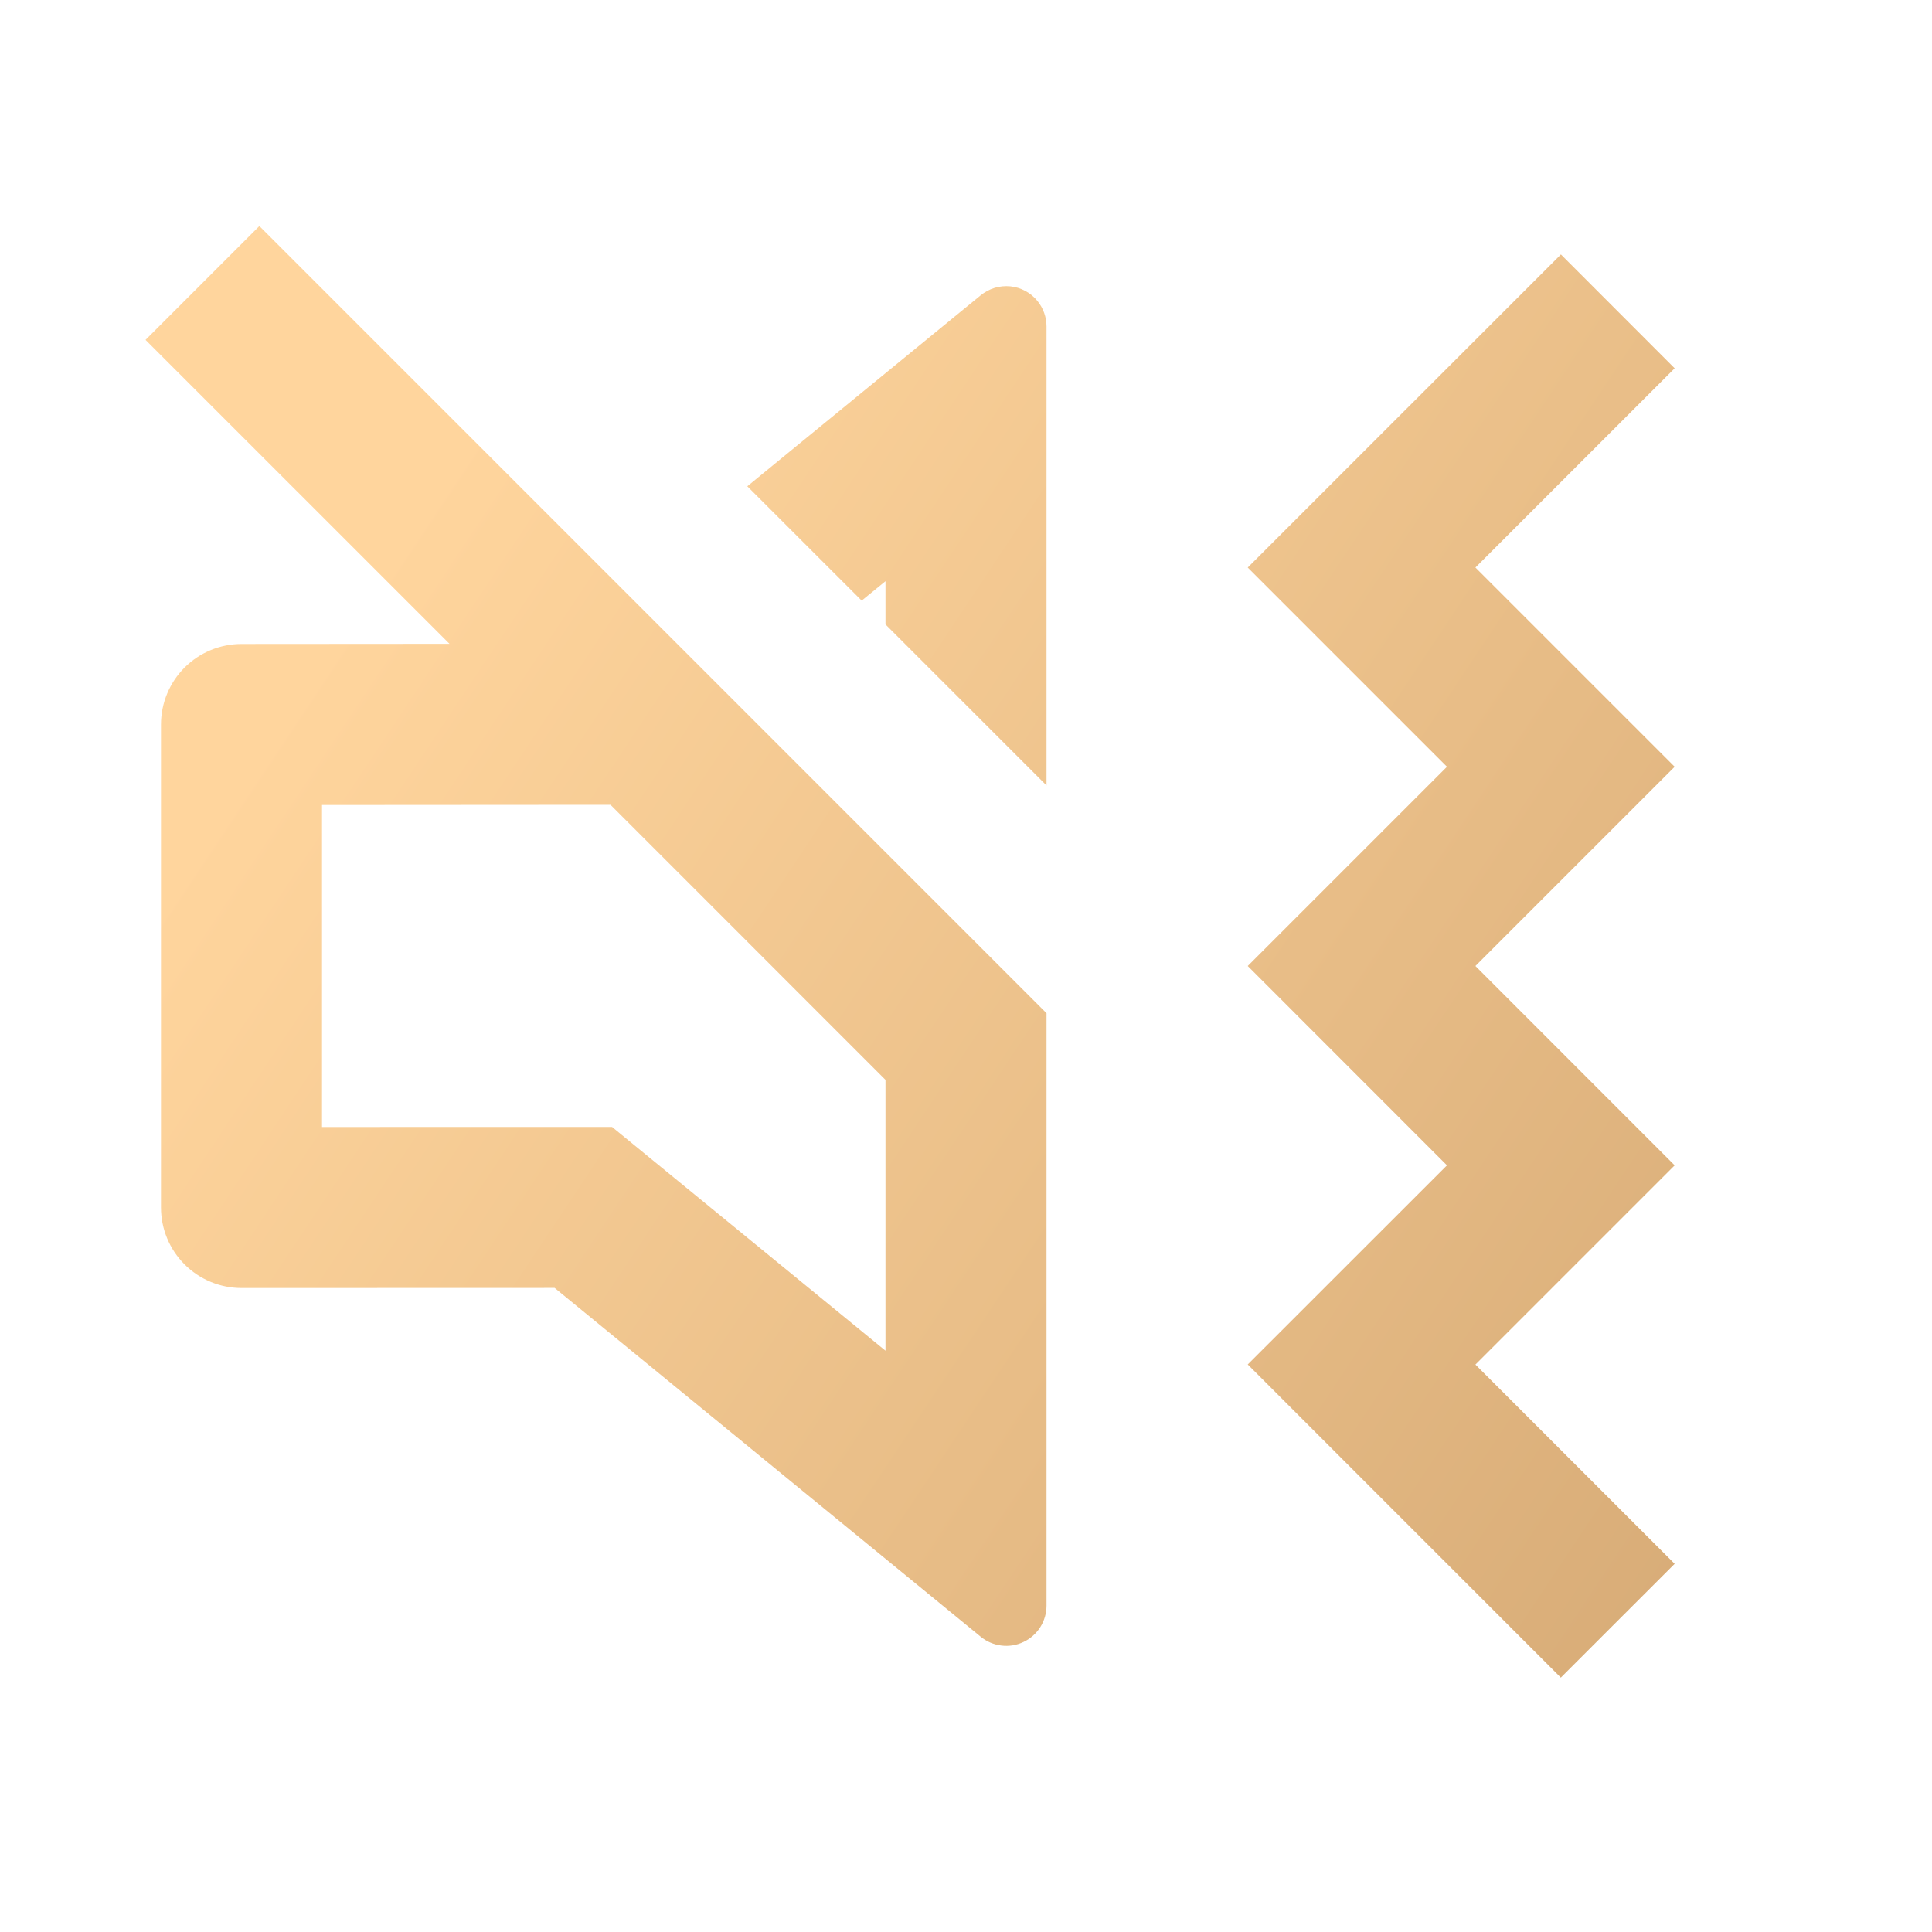 <svg width="40" height="40" viewBox="0 0 40 40" fill="none" xmlns="http://www.w3.org/2000/svg">
<path d="M32.317 5.268L34.672 7.625L30.547 11.75L34.672 15.875L30.547 20L34.672 24.127L30.547 28.252L34.672 32.377L32.315 34.733L25.833 28.25L29.958 24.127L25.833 20L29.958 15.875L25.833 11.75L32.317 5.268ZM21.667 33.242C21.667 33.4 21.622 33.554 21.538 33.688C21.453 33.821 21.333 33.928 21.19 33.995C21.047 34.063 20.888 34.089 20.732 34.069C20.575 34.05 20.427 33.987 20.305 33.887L11.483 26.665L5 26.667C4.558 26.667 4.134 26.491 3.821 26.178C3.509 25.866 3.333 25.442 3.333 25V15C3.333 14.558 3.509 14.134 3.821 13.821C4.134 13.509 4.558 13.333 5 13.333L9.307 13.33L3.013 7.037L5.37 4.68L21.667 20.977V33.242ZM12.64 16.663L6.667 16.667V23.333L12.672 23.332L18.333 27.965V22.357L12.64 16.663ZM21.478 6.23C21.6 6.379 21.667 6.566 21.667 6.758V16.262L18.333 12.928V12.033L17.84 12.435L15.472 10.068L20.305 6.113C20.39 6.044 20.487 5.992 20.592 5.96C20.697 5.928 20.807 5.918 20.916 5.928C21.025 5.939 21.131 5.971 21.227 6.023C21.324 6.075 21.409 6.145 21.478 6.23Z" fill="url(#paint0_linear_1330_2076)"/>
<defs>
<linearGradient id="paint0_linear_1330_2076" x1="10.653" y1="7.4" x2="108.353" y2="72.365" gradientUnits="userSpaceOnUse">
<stop stop-color="#FFD59D"/>
<stop offset="1" stop-color="#7B4B1E"/>
</linearGradient>
</defs>
</svg>
